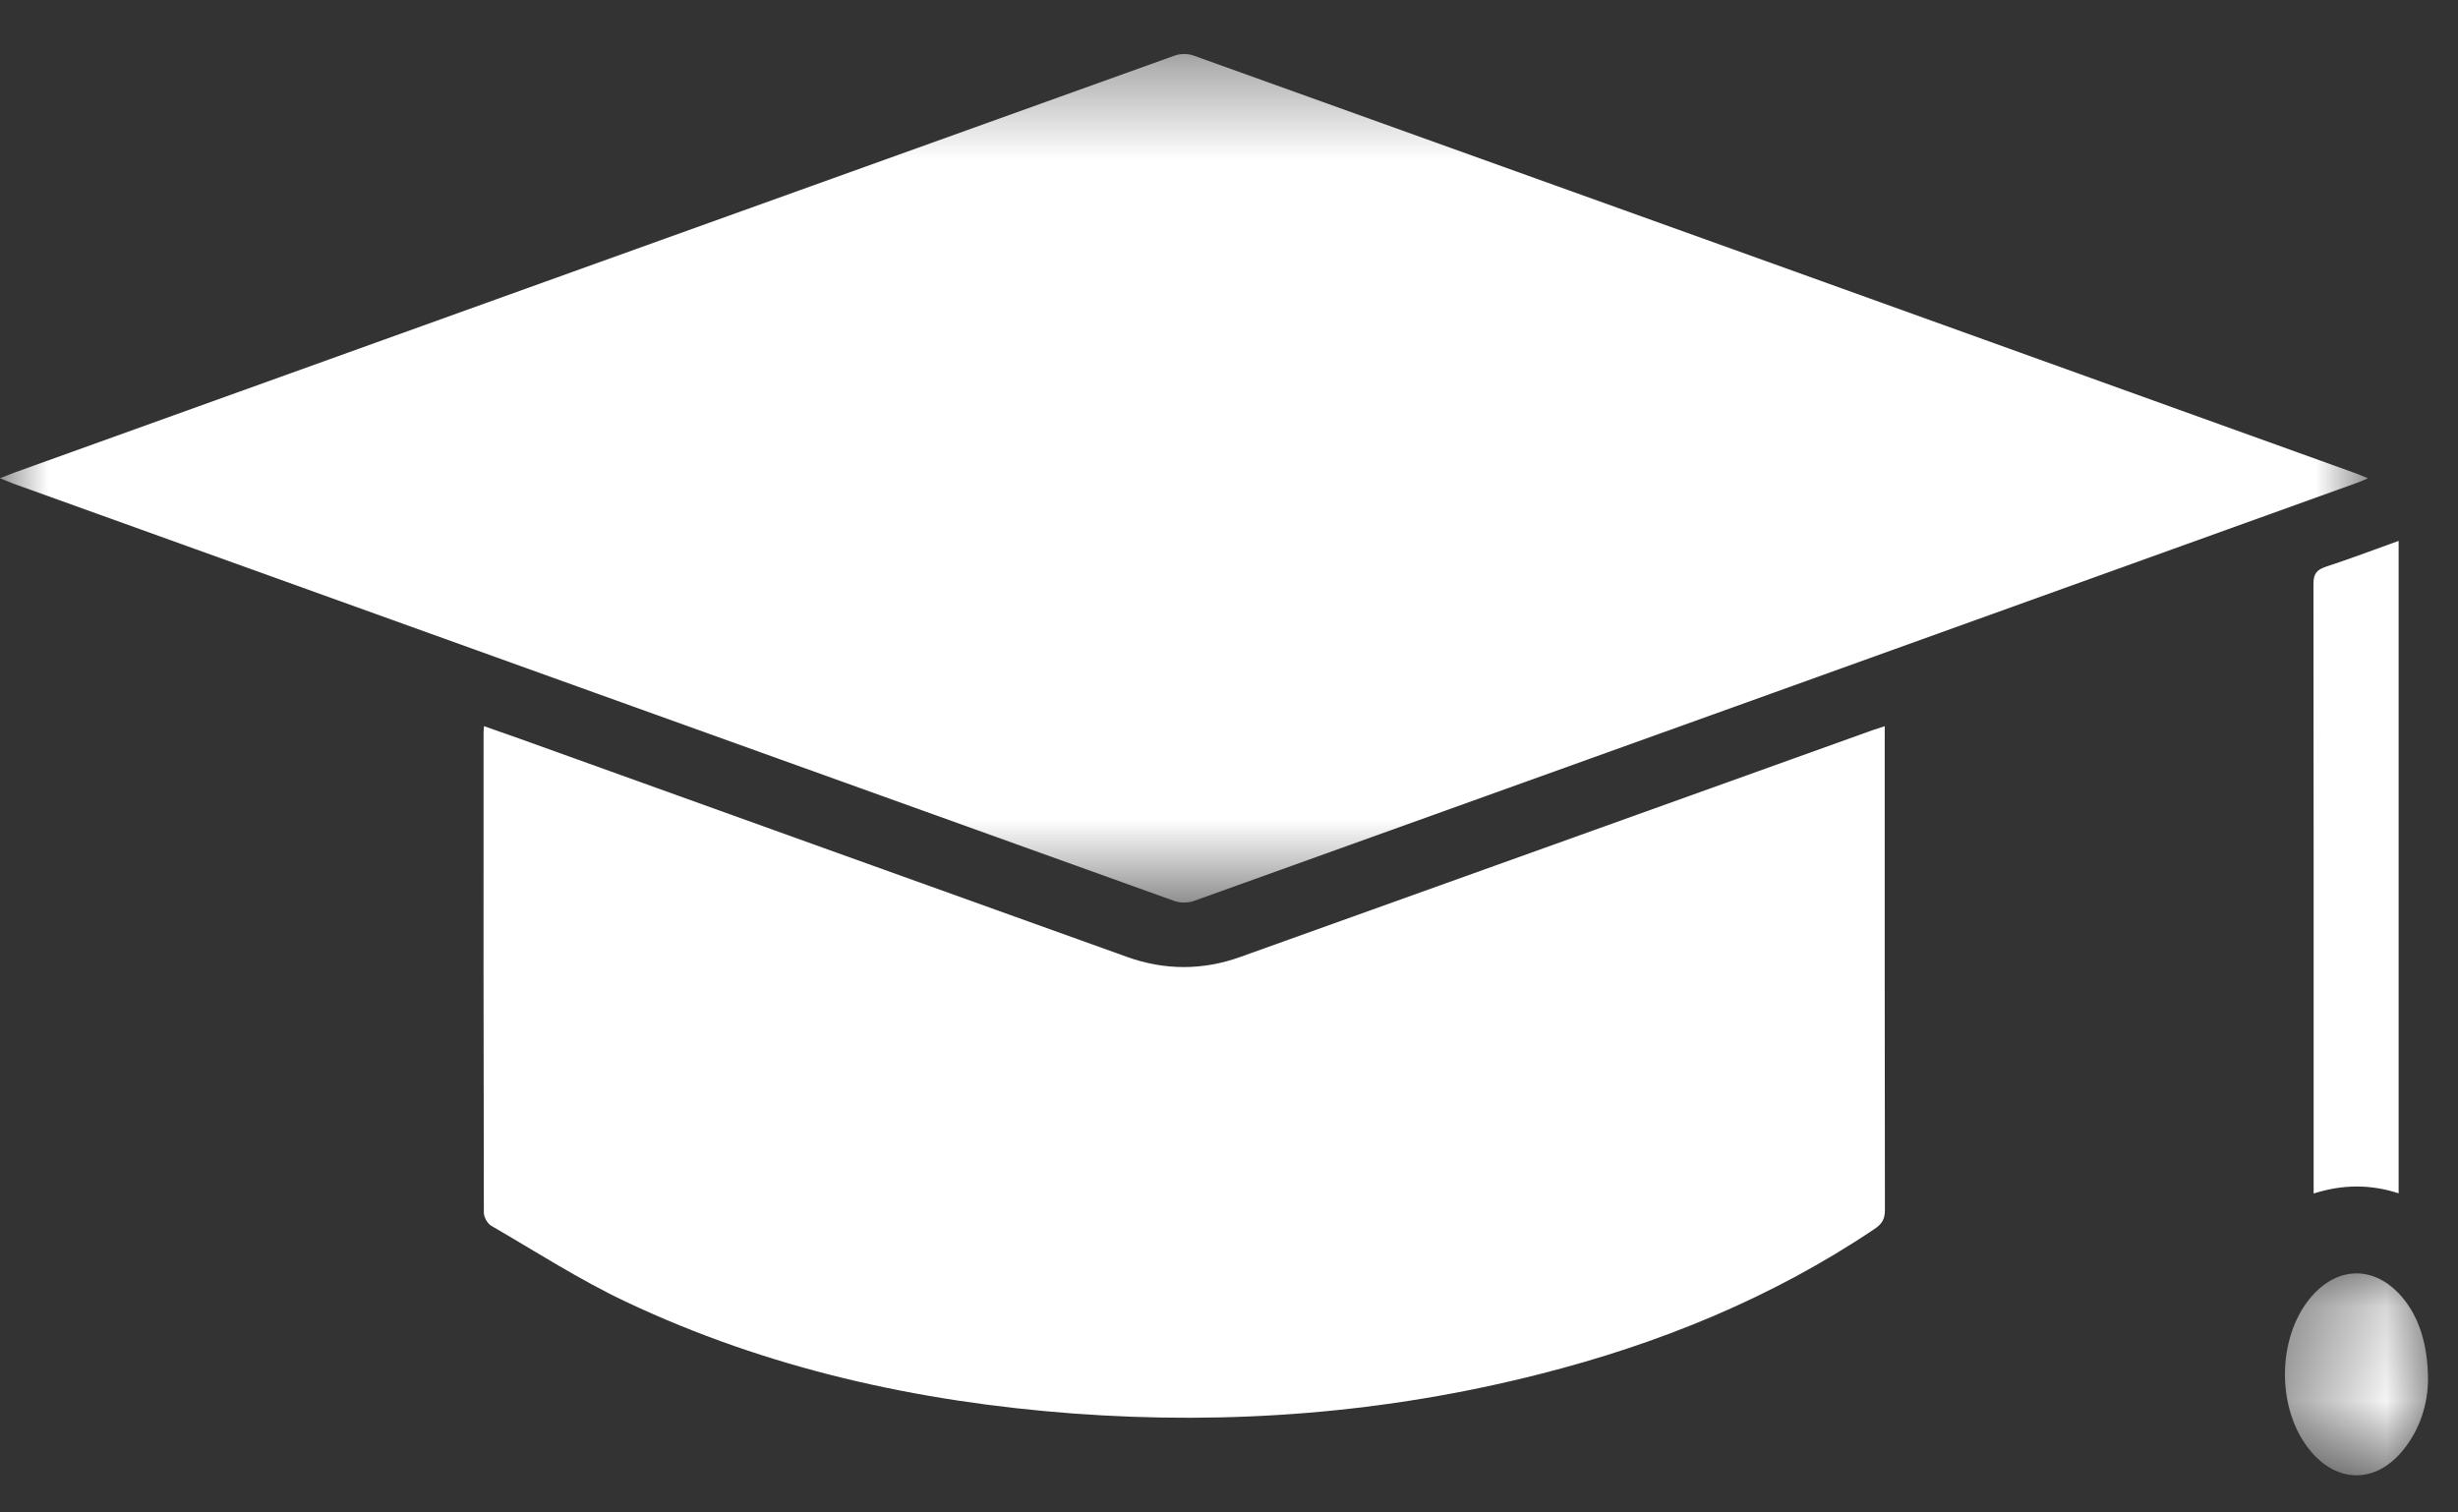 <svg width="26px" height="16px" viewBox="0 0 26 16" version="1.1" xmlns="http://www.w3.org/2000/svg" xmlns:xlink="http://www.w3.org/1999/xlink">
    <rect x="0" y="0" width="26" height="16" fill="#333333" stroke="none"/>
    <!-- Generator: Sketch 50 (54983) - http://www.bohemiancoding.com/sketch -->
    <title>Page 1</title>
    <desc>Created with Sketch.</desc>
    <defs>
        <polygon id="path-1" points="0 0.393 25.049 0.393 25.049 9.369 0 9.369"></polygon>
        <polygon id="path-3" points="0.43 0.15 1.944 0.15 1.944 2.286 0.43 2.286"></polygon>
    </defs>
    <g id="Page-1" stroke="none" stroke-width="1" fill="none" fill-rule="evenodd">
        <g id="Mobile-Nav-2" transform="translate(-582, -303)">
            <g id="Page-1" transform="translate(582, 303)">
                <g id="Group-3" transform="translate(0, 0.179)">
                    <mask id="mask-2" fill="white">
                        <use xlink:href="#path-1"></use>
                    </mask>
                    <g id="Clip-2"></g>
                    <path d="M25.049,4.881 C24.988,4.906 24.952,4.922 24.914,4.935 C20.819,6.409 16.723,7.883 12.626,9.353 C12.565,9.374 12.485,9.374 12.424,9.353 C8.327,7.882 4.231,6.409 0.135,4.935 C0.098,4.921 0.062,4.905 0,4.88 C0.066,4.854 0.107,4.837 0.148,4.822 C4.24,3.35 8.332,1.878 12.425,0.409 C12.485,0.387 12.566,0.387 12.626,0.409 C16.724,1.879 20.82,3.353 24.915,4.827 C24.953,4.841 24.989,4.857 25.049,4.881" id="Fill-1" fill="#FFFFFF" mask="url(#mask-2)"></path>
                </g>
                <path d="M19.936,7.682 L19.936,7.817 C19.936,9.478 19.935,11.138 19.938,12.798 C19.939,12.897 19.906,12.949 19.828,13.001 C18.74,13.733 17.546,14.217 16.284,14.537 C14.662,14.949 13.015,15.077 11.348,14.953 C9.707,14.829 8.119,14.479 6.623,13.772 C6.131,13.54 5.669,13.241 5.196,12.967 C5.157,12.944 5.118,12.877 5.118,12.829 C5.114,11.135 5.114,9.441 5.115,7.746 C5.115,7.73 5.118,7.713 5.12,7.682 C5.254,7.729 5.383,7.774 5.512,7.82 C7.649,8.588 9.786,9.358 11.924,10.124 C12.321,10.266 12.723,10.266 13.121,10.123 C15.349,9.325 17.577,8.525 19.806,7.725 C19.845,7.712 19.884,7.699 19.936,7.682" id="Fill-4" fill="#FFFFFF"></path>
                <path d="M25.372,12.624 C25.075,12.527 24.779,12.528 24.473,12.626 L24.473,12.487 C24.473,10.384 24.474,8.282 24.471,6.181 C24.47,6.072 24.504,6.028 24.603,5.995 C24.858,5.912 25.109,5.816 25.372,5.722 L25.372,12.624 Z" id="Fill-6" fill="#FFFFFF"></path>
                <g id="Group-10" transform="translate(23.739, 13.321)">
                    <mask id="mask-4" fill="white">
                        <use xlink:href="#path-3"></use>
                    </mask>
                    <g id="Clip-9"></g>
                    <path d="M1.944,1.292 C1.938,1.522 1.867,1.796 1.674,2.027 C1.39,2.371 0.989,2.372 0.703,2.031 C0.339,1.599 0.34,0.834 0.704,0.403 C0.989,0.067 1.383,0.066 1.668,0.399 C1.847,0.609 1.945,0.902 1.944,1.292" id="Fill-8" fill="#FFFFFF" mask="url(#mask-4)"></path>
                </g>
            </g>
        </g>
    </g>
</svg>